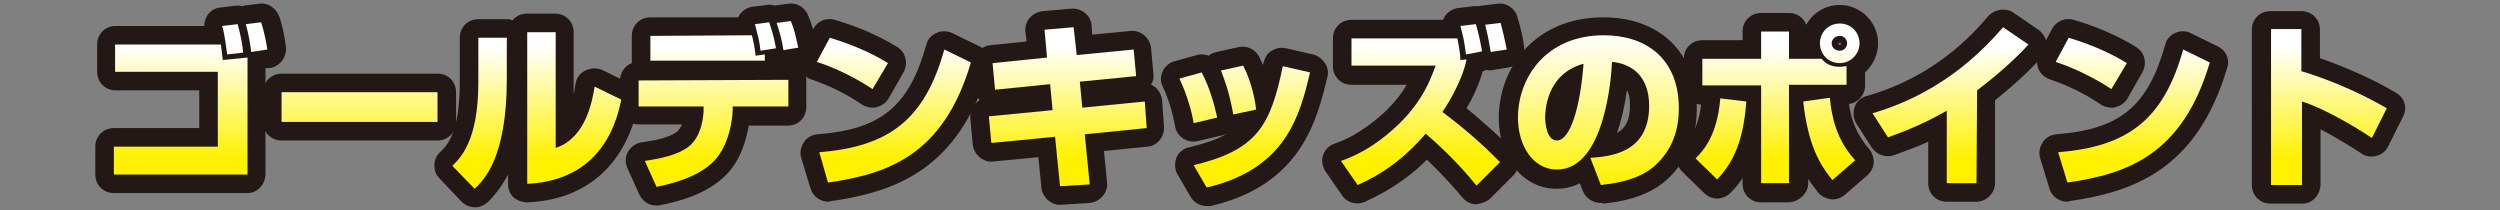 <?xml version="1.0" encoding="utf-8"?>
<!-- Generator: Adobe Illustrator 26.2.1, SVG Export Plug-In . SVG Version: 6.00 Build 0)  -->
<svg version="1.1" id="a" xmlns="http://www.w3.org/2000/svg" xmlns:xlink="http://www.w3.org/1999/xlink" x="0px" y="0px"
	 viewBox="0 0 404 34" style="enable-background:new 0 0 404 34;" xml:space="preserve">
<rect x="0" y="0" width="404" height="34" fill="#808080" stroke="none"/>
<style type="text/css">
	.st0{fill:#231815;}
	.st1{fill:url(#SVGID_1_);}
	.st2{fill:url(#SVGID_00000091726041450468884550000010014839640055199651_);}
	.st3{fill:url(#SVGID_00000029727739246752043560000007076569168812174769_);}
	.st4{fill:url(#SVGID_00000165955270571281392820000017489532741989864863_);}
	.st5{fill:url(#SVGID_00000109017280793856977420000001958087831081364666_);}
	.st6{fill:url(#SVGID_00000183246815764814299150000006184162291183286148_);}
	.st7{fill:url(#SVGID_00000134948062165456169770000006537051278188160397_);}
	.st8{fill:url(#SVGID_00000045596073218321458730000009934963603278324123_);}
	.st9{fill:url(#SVGID_00000013181621223968402550000013881353873431034519_);}
	.st10{fill:url(#SVGID_00000132088364389055462190000017435253583911344541_);}
	.st11{fill:url(#SVGID_00000129206506369138275050000015989190668600767935_);}
	.st12{fill:url(#SVGID_00000127723873424441366700000003253062934990925967_);}
	.st13{fill:url(#SVGID_00000016036338080099390900000003920988228852895873_);}
</style>
<g>
	<path class="st0" d="M40,31.2H18.4c-1.7,0-3-1.3-3-3v-4.5c0-1.7,1.3-3,3-3h13.8v-6.1H18.7c-1.7,0-3-1.3-3-3V7.2c0-1.7,1.3-3,3-3
		h14.3c0-0.6,0.2-1.2,0.5-1.7c0.5-0.8,1.3-1.2,2.2-1.3l2.5-0.3c0.3,0,0.6,0,0.9,0.1c0.1,0,0.2,0,0.3-0.1l2.5-0.3
		c1.4-0.2,2.7,0.7,3.2,2c0.6,1.6,0.9,3.5,1.1,4.9c0.1,0.8-0.1,1.6-0.6,2.3c-0.5,0.6-1.2,1.1-2,1.2L42.9,11v17.1
		C42.9,29.8,41.6,31.2,40,31.2z"/>
	<path class="st0" d="M45.5,11.9h25.2c1.7,0,3,1.3,3,3v4.8c0,1.7-1.3,3-3,3H45.5c-1.7,0-3-1.3-3-3v-4.8
		C42.5,13.3,43.8,11.9,45.5,11.9z"/>
	<path class="st0" d="M76.8,33.5c-0.8,0-1.6-0.3-2.2-0.9L71,28.8c-0.6-0.6-0.8-1.3-0.8-2.1c0-0.8,0.3-1.5,0.9-2.1
		c1.1-1,3.2-3.1,3.2-11.3V6.1c0-1.7,1.3-3,3-3h4.6c0.3,0,0.6,0,0.9,0.2c0.6-0.7,1.4-1.1,2.3-1.1h4.6c1.7,0,3,1.3,3,3v10.1
		c0.1-0.5,0.2-1.1,0.3-1.7c0.1-0.9,0.7-1.8,1.6-2.2s1.8-0.5,2.7-0.1l4.3,2.1c1.2,0.6,1.9,1.9,1.6,3.3c-2,9.9-8.4,15.6-18,16
		c-0.8,0-1.6-0.3-2.2-0.8s-0.9-1.4-0.9-2.2v-1.5c-1.1,2.1-2.3,3.5-3.3,4.5C78.2,33.2,77.5,33.5,76.8,33.5L76.8,33.5z"/>
	<path class="st0" d="M106,33.2c-1.2,0-2.2-0.7-2.7-1.8l-1.9-4.2c-0.4-0.9-0.4-1.9,0.1-2.7s1.3-1.4,2.2-1.5c1.3-0.2,4.4-0.6,5.8-1.8
		c0.2-0.2,0.5-0.6,0.7-1.1h-7c-1.7,0-3-1.3-3-3V13c0-1.3,0.8-2.4,1.9-2.8c0-0.1,0-0.2,0-0.3V5.8c0-1.7,1.3-3,3-3h14.2
		c0.1-0.2,0.2-0.3,0.2-0.4c0.5-0.7,1.2-1.2,2.1-1.3l2.3-0.3c0.5-0.1,0.9,0,1.3,0.1l2.2-0.3c1.4-0.2,2.7,0.6,3.2,1.9
		c0.7,1.7,0.9,2.5,1.3,4.6l0,0.2c0.2,0.8,0,1.6-0.5,2.3s-1.2,1.1-2,1.2h-0.1c0.6,0.6,1,1.3,1,2.2v4.3c0,1.7-1.3,3-3,3h-6.3
		c-0.4,2.3-1.3,5.6-3.7,8c-3,3-7.3,4.2-10.8,4.9C106.4,33.2,106.2,33.2,106,33.2L106,33.2z"/>
	<path class="st0" d="M133.9,32.6c-1.3,0-2.5-0.8-2.9-2.1l-1.5-4.9c-0.3-0.9-0.1-1.8,0.4-2.6c0.5-0.8,1.3-1.2,2.2-1.3
		c10.3-0.8,14.8-4.5,17.6-14.5c0.2-0.9,0.9-1.6,1.7-1.9c0.8-0.4,1.8-0.3,2.6,0.1l4.3,2.1c1.3,0.6,2,2.1,1.5,3.5
		c-4.9,16.4-15.1,20-25.5,21.5C134.2,32.5,134.1,32.6,133.9,32.6L133.9,32.6z M141,17.4c-0.6,0-1.2-0.2-1.7-0.5
		c-2.3-1.6-5.3-3.1-8.3-4.1c-0.8-0.3-1.5-0.9-1.8-1.7s-0.3-1.7,0.1-2.5l2.1-3.9c0.7-1.3,2.1-1.9,3.5-1.5c3.7,1.1,7,2.5,10.1,4.4
		c1.4,0.9,1.8,2.6,1,4.1l-2.4,4.2c-0.4,0.7-1.1,1.2-1.9,1.4C141.5,17.4,141.2,17.4,141,17.4L141,17.4z"/>
	<path class="st0" d="M171.3,33.1c-1.5,0-2.8-1.2-3-2.7l-0.5-5l-7.3,0.7c-0.8,0.1-1.6-0.2-2.2-0.7s-1-1.2-1.1-2l-0.4-4.3
		c-0.1-1.2,0.5-2.3,1.5-2.9c-0.3-0.4-0.5-0.9-0.5-1.4l-0.4-4.3c-0.1-1.6,1.1-3.1,2.7-3.2l5.8-0.6l-0.2-1.6c-0.1-0.8,0.2-1.6,0.7-2.2
		c0.5-0.6,1.3-1,2.1-1.1l4.7-0.4c1.6-0.1,3.1,1.1,3.2,2.7l0.1,1.5l6.2-0.6c0.8-0.1,1.6,0.2,2.2,0.7s1,1.2,1.1,2l0.4,4.3
		c0.1,0.6-0.1,1.2-0.4,1.7c0.2,0.1,0.5,0.2,0.7,0.4c0.6,0.5,1,1.3,1.1,2.1l0.3,4.3c0.1,1.6-1.1,3.1-2.7,3.2l-7,0.7l0.5,5.1
		c0.1,0.8-0.2,1.6-0.7,2.2c-0.5,0.6-1.3,1-2.1,1.1l-4.8,0.3C171.5,33.1,171.4,33.1,171.3,33.1L171.3,33.1z M172.4,19.8
		c0.1,0.1,0.2,0.2,0.3,0.3c0.1-0.1,0.1-0.2,0.2-0.3c0,0,0,0,0,0c-0.1-0.1-0.2-0.2-0.3-0.3C172.6,19.5,172.5,19.6,172.4,19.8
		C172.4,19.7,172.4,19.8,172.4,19.8L172.4,19.8z M171.6,11.3c0.1,0.1,0.2,0.2,0.3,0.3c0.1-0.1,0.2-0.2,0.3-0.4l0,0
		c-0.1-0.1-0.2-0.2-0.3-0.3C171.7,11.1,171.6,11.2,171.6,11.3z"/>
	<path class="st0" d="M195,33.3c-1.1,0-2.1-0.6-2.6-1.5l-2.1-3.6c-0.5-0.8-0.5-1.8-0.2-2.7c0.4-0.9,1.1-1.5,2.1-1.7
		c2.8-0.7,4.9-1.4,6.4-2.4h0c-0.3,0.2-0.7,0.4-1.2,0.5l-3.9,0.9c-0.8,0.2-1.6,0-2.3-0.4c-0.7-0.5-1.2-1.2-1.3-2
		c-0.3-1.5-0.8-3.9-2-6.4c-0.4-0.8-0.4-1.7,0-2.5c0.4-0.8,1.1-1.4,1.9-1.6l3.6-1c0.7-0.2,1.4-0.1,1.9,0.1c0.4-0.3,0.8-0.5,1.3-0.6
		l3.6-0.8c1.3-0.3,2.7,0.4,3.3,1.6c0.2,0.4,0.4,0.9,0.6,1.3c0-0.1,0.1-0.3,0.1-0.4c0.2-0.8,0.6-1.5,1.3-1.9c0.7-0.4,1.5-0.6,2.3-0.4
		l4.4,1c0.8,0.2,1.4,0.7,1.9,1.4s0.6,1.5,0.4,2.3c-1.7,6.9-4.2,17.4-18.9,20.8C195.4,33.3,195.2,33.3,195,33.3L195,33.3z"/>
	<path class="st0" d="M238.6,33c0,0-0.1,0-0.1,0c-0.8,0-1.6-0.4-2.2-1.1c-0.9-1.1-2.8-3.3-5.7-6.1c-2.3,2.3-5.4,4.7-10,6.8
		c-1.3,0.6-2.9,0.2-3.7-1l-2.7-3.9c-0.5-0.8-0.7-1.8-0.4-2.6c0.3-0.9,1-1.6,1.9-1.9c2.9-1,5.6-2.8,8.3-5.3c1.5-1.5,2.6-2.9,3.3-4.2
		h-8.9c-1.7,0-3-1.3-3-3V6.2c0-1.7,1.3-3,3-3h14.8c0.1-0.2,0.2-0.4,0.3-0.6c0.5-0.7,1.3-1.2,2.1-1.3l2.5-0.3c0.3,0,0.6,0,0.9,0
		c0.1,0,0.3-0.1,0.5-0.1l2.5-0.3c1.4-0.2,2.8,0.7,3.2,2.1c0.4,1.3,0.9,3.2,1.1,4.8c0.2,1.6-0.9,3.1-2.5,3.4l-2.5,0.4
		c-0.4,0.1-0.8,0.1-1.1,0c-0.1,0-0.2,0-0.2,0.1l-0.4,0.1c-0.6,2.2-1.6,4.3-2.6,6c3.8,3.1,6.2,5.5,7.4,6.6l0.1,0.1
		c1.2,1.2,1.2,3,0,4.2l-3.8,3.8C240.2,32.6,239.4,32.9,238.6,33L238.6,33z"/>
	<path class="st0" d="M258.7,32.8c-1.2,0-2.4-0.7-2.9-1.9l-0.5-1.3c-1.1,0.6-2.4,0.9-3.8,0.9c-5.3,0-9.3-4.9-9.3-11.4
		c0-8.1,5.8-16.3,16.9-16.3c9.2,0,15.1,5.8,15.1,14.8c0,4.7-1.7,8.6-4.9,11.5c-3.5,3.1-8.4,3.6-10.2,3.8
		C259,32.8,258.8,32.8,258.7,32.8L258.7,32.8z M262.9,14.6c-0.3,2.2-0.8,4.6-1.6,6.9c1.4-0.8,2.1-2.1,2.1-4.4
		C263.4,16,263.3,15.2,262.9,14.6L262.9,14.6z M253,20.3L253,20.3z"/>
	<path class="st0" d="M289.1,32.7h-4.5c-1.7,0-3-1.3-3-3v-0.9c-0.6,0.9-1.2,1.6-1.9,2.3c-0.5,0.6-1.3,0.9-2.1,1
		c-0.8,0-1.6-0.3-2.2-0.9l-3.5-3.4c-0.6-0.6-0.9-1.3-0.9-2.1s0.3-1.6,0.9-2.1c0.9-0.9,2.5-2.5,3-6.7c-1.6-0.1-2.8-1.4-2.8-3V9.5
		c0-1.7,1.3-3,3-3h6.5V5.1c0-1.7,1.3-3,3-3h4.5c1.3,0,2.4,0.8,2.8,1.9c1-1.9,3.1-3.2,5.4-3.2c3.4,0,6.2,2.8,6.2,6.2
		c0,1.8-0.8,3.5-2.1,4.7v2.1c0,1.5-1.1,2.8-2.6,3c0.3,2.3,1.1,4.8,3.2,7.2c0.5,0.6,0.8,1.4,0.8,2.2s-0.4,1.5-1,2.1l-3.7,3.2
		c-0.6,0.5-1.4,0.8-2.2,0.7s-1.6-0.5-2.1-1.1c-0.5-0.7-1.1-1.4-1.6-2.2v0.9C292.1,31.3,290.7,32.6,289.1,32.7L289.1,32.7z
		 M286.7,11.7c0,0,0.1,0.1,0.1,0.1c0-0.1,0.1-0.1,0.1-0.1c0-0.1-0.1-0.1-0.1-0.1C286.8,11.6,286.7,11.6,286.7,11.7z M297.3,6.9
		c-0.1,0-0.2,0.1-0.2,0.2c0,0.2,0.4,0.2,0.4,0C297.5,6.9,297.4,6.9,297.3,6.9L297.3,6.9z"/>
	<path class="st0" d="M319.4,32.6h-4.8c-1.7,0-3-1.3-3-3v-6.7c-1.7,0.8-3.4,1.4-5.6,2.2c-1.3,0.4-2.7-0.1-3.5-1.2l-2.5-3.9
		c-0.5-0.8-0.6-1.8-0.3-2.7c0.3-0.9,1.1-1.6,2-1.8c11.2-3.2,17.3-10.2,19.6-12.9c1-1.1,2.8-1.4,4-0.6l4.1,2.8
		c0.7,0.5,1.2,1.3,1.3,2.1s-0.2,1.7-0.8,2.4c-1.1,1.2-3.5,3.7-7.5,6.9v13.4C322.4,31.2,321,32.6,319.4,32.6L319.4,32.6z M316,15.3
		L316,15.3c0.2,0.1,0.3,0.2,0.4,0.2V15C316.2,15.1,316.1,15.2,316,15.3L316,15.3z"/>
	<path class="st0" d="M334.1,32.6c-1.3,0-2.5-0.8-2.9-2.1l-1.5-4.9c-0.3-0.9-0.1-1.8,0.4-2.6c0.5-0.8,1.3-1.2,2.2-1.3
		c10.3-0.8,14.8-4.5,17.6-14.5c0.2-0.9,0.9-1.6,1.7-1.9c0.8-0.4,1.8-0.3,2.5,0.1l4.3,2.1c1.3,0.6,2,2.1,1.5,3.5
		c-4.9,16.4-15.1,20-25.5,21.5C334.4,32.5,334.3,32.6,334.1,32.6L334.1,32.6z M341.2,17.4c-0.6,0-1.2-0.2-1.7-0.5
		c-2.3-1.6-5.3-3.1-8.3-4.1c-0.8-0.3-1.5-0.9-1.8-1.7s-0.3-1.7,0.1-2.5l2.1-3.9c0.7-1.3,2.1-1.9,3.5-1.5c3.7,1.1,7,2.5,10.1,4.4
		c1.4,0.9,1.8,2.6,1,4.1l-2.4,4.2c-0.4,0.7-1.1,1.2-1.9,1.4C341.7,17.4,341.4,17.4,341.2,17.4L341.2,17.4z"/>
	<path class="st0" d="M371.9,32.9h-5c-1.7,0-3-1.3-3-3V4.8c0-1.7,1.3-3,3-3h5c1.7,0,3,1.3,3,3v4.6c4.3,1.5,8.8,3.5,12.3,5.6
		c1.4,0.8,1.9,2.5,1.1,3.9l-2.4,4.8c-0.4,0.8-1.1,1.3-1.9,1.5c-0.8,0.2-1.7,0.1-2.4-0.4c-1.8-1.2-4.3-2.7-6.6-3.9v9
		C374.9,31.6,373.6,33,371.9,32.9L371.9,32.9z M369.9,13.8v0.3c0.1-0.1,0.1-0.1,0.2-0.2C370.1,13.9,370,13.9,369.9,13.8L369.9,13.8z
		"/>
</g>
<g>
	
		<linearGradient id="SVGID_1_" gradientUnits="userSpaceOnUse" x1="30.795" y1="28.58" x2="30.795" y2="10.3" gradientTransform="matrix(1 0 0 -1 0 36)">
		<stop  offset="0" style="stop-color:#FFFFFF"/>
		<stop  offset="1" style="stop-color:#FFF100"/>
	</linearGradient>
	<path class="st1" d="M35.7,7.2c0.1,0.6,0.2,1.8,0.3,2.5l4-0.4v18.9H18.4v-4.5h16.8V11.6H18.6V7.2H35.7z M36.7,8.8
		c-0.1-0.8-0.4-3.4-0.8-4.6l2.5-0.3c0.4,1.4,0.8,3.3,0.9,4.6L36.7,8.8L36.7,8.8z M40.6,8.4c-0.1-0.8-0.4-3-0.9-4.5l2.5-0.3
		c0.5,1.5,0.9,3.6,1,4.4L40.6,8.4L40.6,8.4z"/>
	
		<linearGradient id="SVGID_00000136384440450789122840000015750964519759477163_" gradientUnits="userSpaceOnUse" x1="58.12" y1="28.58" x2="58.12" y2="10.3" gradientTransform="matrix(1 0 0 -1 0 36)">
		<stop  offset="0" style="stop-color:#FFFFFF"/>
		<stop  offset="1" style="stop-color:#FFF100"/>
	</linearGradient>
	<path style="fill:url(#SVGID_00000136384440450789122840000015750964519759477163_);" d="M70.7,14.9v4.8H45.5v-4.8
		C45.5,14.9,70.7,14.9,70.7,14.9z"/>
	
		<linearGradient id="SVGID_00000165225668322023215280000014782835341572658052_" gradientUnits="userSpaceOnUse" x1="86.76" y1="28.58" x2="86.76" y2="10.3" gradientTransform="matrix(1 0 0 -1 0 36)">
		<stop  offset="0" style="stop-color:#FFFFFF"/>
		<stop  offset="1" style="stop-color:#FFF100"/>
	</linearGradient>
	<path style="fill:url(#SVGID_00000165225668322023215280000014782835341572658052_);" d="M81.9,12.8c0,12.7-3.7,16.3-5.2,17.7
		l-3.6-3.7c1.3-1.3,4.2-4,4.2-13.5V6.1h4.6V12.8z M89.8,23.9c4.9-1.6,5.9-7.6,6.3-9.9l4.3,2.1c-1.5,7.7-6.2,13.2-15.2,13.6V5.2h4.6
		C89.8,5.2,89.8,23.9,89.8,23.9z"/>
	
		<linearGradient id="SVGID_00000004548228052882074400000004892760081273821102_" gradientUnits="userSpaceOnUse" x1="116.095" y1="28.58" x2="116.095" y2="10.3" gradientTransform="matrix(1 0 0 -1 0 36)">
		<stop  offset="0" style="stop-color:#FFFFFF"/>
		<stop  offset="1" style="stop-color:#FFF100"/>
	</linearGradient>
	<path style="fill:url(#SVGID_00000004548228052882074400000004892760081273821102_);" d="M127.4,12.9v4.3h-9l0,0.6
		c-0.1,2.7-1,6.2-3.1,8.3c-2.5,2.5-6.4,3.5-9.2,4.1l-1.9-4.2c2.7-0.4,5.5-1,7.2-2.4c2.1-1.7,2.3-5.2,2.3-5.8l0-0.6h-10.5V13
		L127.4,12.9L127.4,12.9z M121.5,5.7c0.2,0.7,0.5,2.1,0.6,3.3l1.5-0.2v1h-18.5V5.8L121.5,5.7L121.5,5.7z M122.9,8.2
		c-0.2-1.8-0.4-2.3-0.9-4.3l2.3-0.3c0.7,2,0.9,3.2,1.1,4.2L122.9,8.2z M126.6,8.1c-0.2-1.5-0.6-2.9-1.1-4.4l2.3-0.3
		c0.6,1.5,0.7,2.1,1.2,4.3L126.6,8.1L126.6,8.1z"/>
	
		<linearGradient id="SVGID_00000043459102415887265680000000099097319721332358_" gradientUnits="userSpaceOnUse" x1="144.505" y1="28.58" x2="144.505" y2="10.3" gradientTransform="matrix(1 0 0 -1 0 36)">
		<stop  offset="0" style="stop-color:#FFFFFF"/>
		<stop  offset="1" style="stop-color:#FFF100"/>
	</linearGradient>
	<path style="fill:url(#SVGID_00000043459102415887265680000000099097319721332358_);" d="M141,14.4c-2.7-1.8-5.9-3.4-9-4.4l2.1-3.9
		c4.3,1.3,7.3,2.8,9.4,4.1L141,14.4L141,14.4z M132.4,24.6c11.1-0.9,17-5.1,20.2-16.6l4.3,2.1c-4.4,14.9-13.3,18-23.1,19.4
		L132.4,24.6L132.4,24.6z"/>
	
		<linearGradient id="SVGID_00000020386025267142629590000001290231950801881277_" gradientUnits="userSpaceOnUse" x1="172.555" y1="28.58" x2="172.555" y2="10.3" gradientTransform="matrix(1 0 0 -1 0 36)">
		<stop  offset="0" style="stop-color:#FFFFFF"/>
		<stop  offset="1" style="stop-color:#FFF100"/>
	</linearGradient>
	<path style="fill:url(#SVGID_00000020386025267142629590000001290231950801881277_);" d="M168.8,4.8l4.7-0.4l0.5,4.5l9.2-0.9
		l0.4,4.3l-9.1,0.9l0.4,4.2l10.1-1l0.3,4.3l-10,1l0.8,8.1l-4.8,0.3l-0.8-8l-10.3,1l-0.4-4.3l10.3-1l-0.4-4.2l-8.9,0.9l-0.4-4.3
		l8.8-0.9L168.8,4.8L168.8,4.8z"/>
	
		<linearGradient id="SVGID_00000034076905161438363850000004292280266786903939_" gradientUnits="userSpaceOnUse" x1="201.155" y1="28.58" x2="201.155" y2="10.3" gradientTransform="matrix(1 0 0 -1 0 36)">
		<stop  offset="0" style="stop-color:#FFFFFF"/>
		<stop  offset="1" style="stop-color:#FFF100"/>
	</linearGradient>
	<path style="fill:url(#SVGID_00000034076905161438363850000004292280266786903939_);" d="M192.9,19.9c-0.3-1.8-1-4.4-2.3-7.2l3.6-1
		c1.4,2.7,2.1,5.5,2.5,7.3L192.9,19.9L192.9,19.9z M192.9,26.7c10.3-2.5,12.4-6.4,14.4-16l4.4,1c-1.6,6.8-3.8,15.6-16.7,18.6
		L192.9,26.7L192.9,26.7z M199.3,18.5c-0.7-3.9-1.5-5.8-2-7.1l3.6-0.8c1.5,2.9,2,6.2,2.1,7.1L199.3,18.5L199.3,18.5z"/>
	
		<linearGradient id="SVGID_00000086676669784793186610000008857149265912573315_" gradientUnits="userSpaceOnUse" x1="230.1" y1="28.58" x2="230.1" y2="10.3" gradientTransform="matrix(1 0 0 -1 0 36)">
		<stop  offset="0" style="stop-color:#FFFFFF"/>
		<stop  offset="1" style="stop-color:#FFF100"/>
	</linearGradient>
	<path style="fill:url(#SVGID_00000086676669784793186610000008857149265912573315_);" d="M238.6,30c-1.2-1.5-3.9-4.7-8.2-8.4
		c-2.8,3.2-5.9,6-11,8.3l-2.7-3.9c3.6-1.2,6.7-3.4,9.4-6c3.8-3.7,5.1-7.2,5.9-9.4h-13.6V6.2h17.1c0.3,1.4,0.5,2.7,0.5,3.5l1-0.1
		c-0.8,3.9-3.5,7.9-3.9,8.5c5.1,3.8,8,6.8,9.3,8.1L238.6,30L238.6,30z M236.9,8.8c-0.3-2.3-0.4-2.7-0.9-4.6l2.5-0.3
		c0.4,1.3,0.8,3.2,1,4.4L236.9,8.8L236.9,8.8z M240.9,8.4c-0.1-0.5-0.4-2.6-0.9-4.4l2.5-0.3c0.3,1.1,0.7,2.8,1,4.3L240.9,8.4
		L240.9,8.4z"/>
	
		<linearGradient id="SVGID_00000029004360152927208310000002889652673079643777_" gradientUnits="userSpaceOnUse" x1="258.215" y1="5.71" x2="258.215" y2="29.82">
		<stop  offset="0" style="stop-color:#FFFFFF"/>
		<stop  offset="1" style="stop-color:#FFF100"/>
	</linearGradient>
	<path style="fill:url(#SVGID_00000029004360152927208310000002889652673079643777_);" d="M257,25.5c3.1-0.2,9.5-0.7,9.5-8.4
		c0-4.8-2.8-6.8-6-7.1c-0.1,2.5-1.2,17.4-8.9,17.4c-3.9,0-6.3-3.9-6.3-8.4c0-6.3,4.4-13.3,13.9-13.3c6.6,0,12.1,3.6,12.1,11.8
		c0,3.3-0.9,6.6-3.9,9.3c-2.8,2.5-7.1,2.9-8.7,3.1L257,25.5L257,25.5z M249.7,19c0,1.1,0.3,3.7,1.9,3.7c2.2,0,3.8-5.6,4.3-12.4
		C249.7,12,249.7,18.3,249.7,19z"/>
	
		<linearGradient id="SVGID_00000075148417249974541710000000390064842094347408_" gradientUnits="userSpaceOnUse" x1="287.235" y1="28.58" x2="287.235" y2="10.3" gradientTransform="matrix(1 0 0 -1 0 36)">
		<stop  offset="0" style="stop-color:#FFFFFF"/>
		<stop  offset="1" style="stop-color:#FFF100"/>
	</linearGradient>
	<path style="fill:url(#SVGID_00000075148417249974541710000000390064842094347408_);" d="M274,25.6c1.3-1.3,3.5-3.7,4-9.7l4.2,0.5
		c-0.5,7.4-2.7,10.4-4.7,12.6L274,25.6L274,25.6z M289.1,5.1v4.4h5.3c0.4,0.6,1.3,1.3,2.9,1.3c0.4,0,0.7-0.1,1.1-0.1v3h-9.3v15.9
		h-4.5V13.8h-9.5V9.5h9.5V5.1L289.1,5.1L289.1,5.1z M295.7,15.8c0.3,3,1,6.7,4.1,10.1l-3.7,3.2c-1.9-2.4-3.9-5.4-4.7-12.7
		C291.4,16.4,295.7,15.8,295.7,15.8z M300.5,7c0,1.7-1.4,3.2-3.2,3.2s-3.2-1.4-3.2-3.2s1.4-3.2,3.2-3.2S300.5,5.2,300.5,7z M296,7
		c0,0.7,0.6,1.2,1.3,1.2s1.2-0.6,1.2-1.2s-0.5-1.2-1.2-1.2S296,6.3,296,7z"/>
	
		<linearGradient id="SVGID_00000165937581761787457170000013879707807390665092_" gradientUnits="userSpaceOnUse" x1="315.06" y1="28.58" x2="315.06" y2="10.3" gradientTransform="matrix(1 0 0 -1 0 36)">
		<stop  offset="0" style="stop-color:#FFFFFF"/>
		<stop  offset="1" style="stop-color:#FFF100"/>
	</linearGradient>
	<path style="fill:url(#SVGID_00000165937581761787457170000013879707807390665092_);" d="M319.4,29.6h-4.8V17.9
		c-3.4,1.9-5.9,3-9.5,4.3l-2.5-3.9c12.1-3.5,18.8-11.3,21.1-13.9l4.1,2.8c-1.1,1.2-3.8,4-8.3,7.4L319.4,29.6L319.4,29.6z"/>
	
		<linearGradient id="SVGID_00000122693694272089660370000005961185573299831992_" gradientUnits="userSpaceOnUse" x1="344.705" y1="28.58" x2="344.705" y2="10.3" gradientTransform="matrix(1 0 0 -1 0 36)">
		<stop  offset="0" style="stop-color:#FFFFFF"/>
		<stop  offset="1" style="stop-color:#FFF100"/>
	</linearGradient>
	<path style="fill:url(#SVGID_00000122693694272089660370000005961185573299831992_);" d="M341.2,14.4c-2.7-1.8-6-3.4-9-4.4l2.1-3.9
		c4.3,1.3,7.3,2.8,9.4,4.1L341.2,14.4z M332.6,24.6c11.1-0.9,17-5.1,20.2-16.6l4.3,2.1c-4.4,14.9-13.3,18-23,19.4L332.6,24.6
		L332.6,24.6z"/>
	
		<linearGradient id="SVGID_00000160898752336118631900000016889363056127881621_" gradientUnits="userSpaceOnUse" x1="376.28" y1="28.58" x2="376.28" y2="10.3" gradientTransform="matrix(1 0 0 -1 0 36)">
		<stop  offset="0" style="stop-color:#FFFFFF"/>
		<stop  offset="1" style="stop-color:#FFF100"/>
	</linearGradient>
	<path style="fill:url(#SVGID_00000160898752336118631900000016889363056127881621_);" d="M371.9,4.7v6.8c4.7,1.4,9.9,3.7,13.8,6
		l-2.4,4.8c-3-2-7.8-4.8-11.3-5.9v13.5h-5V4.7H371.9z"/>
</g>
</svg>
